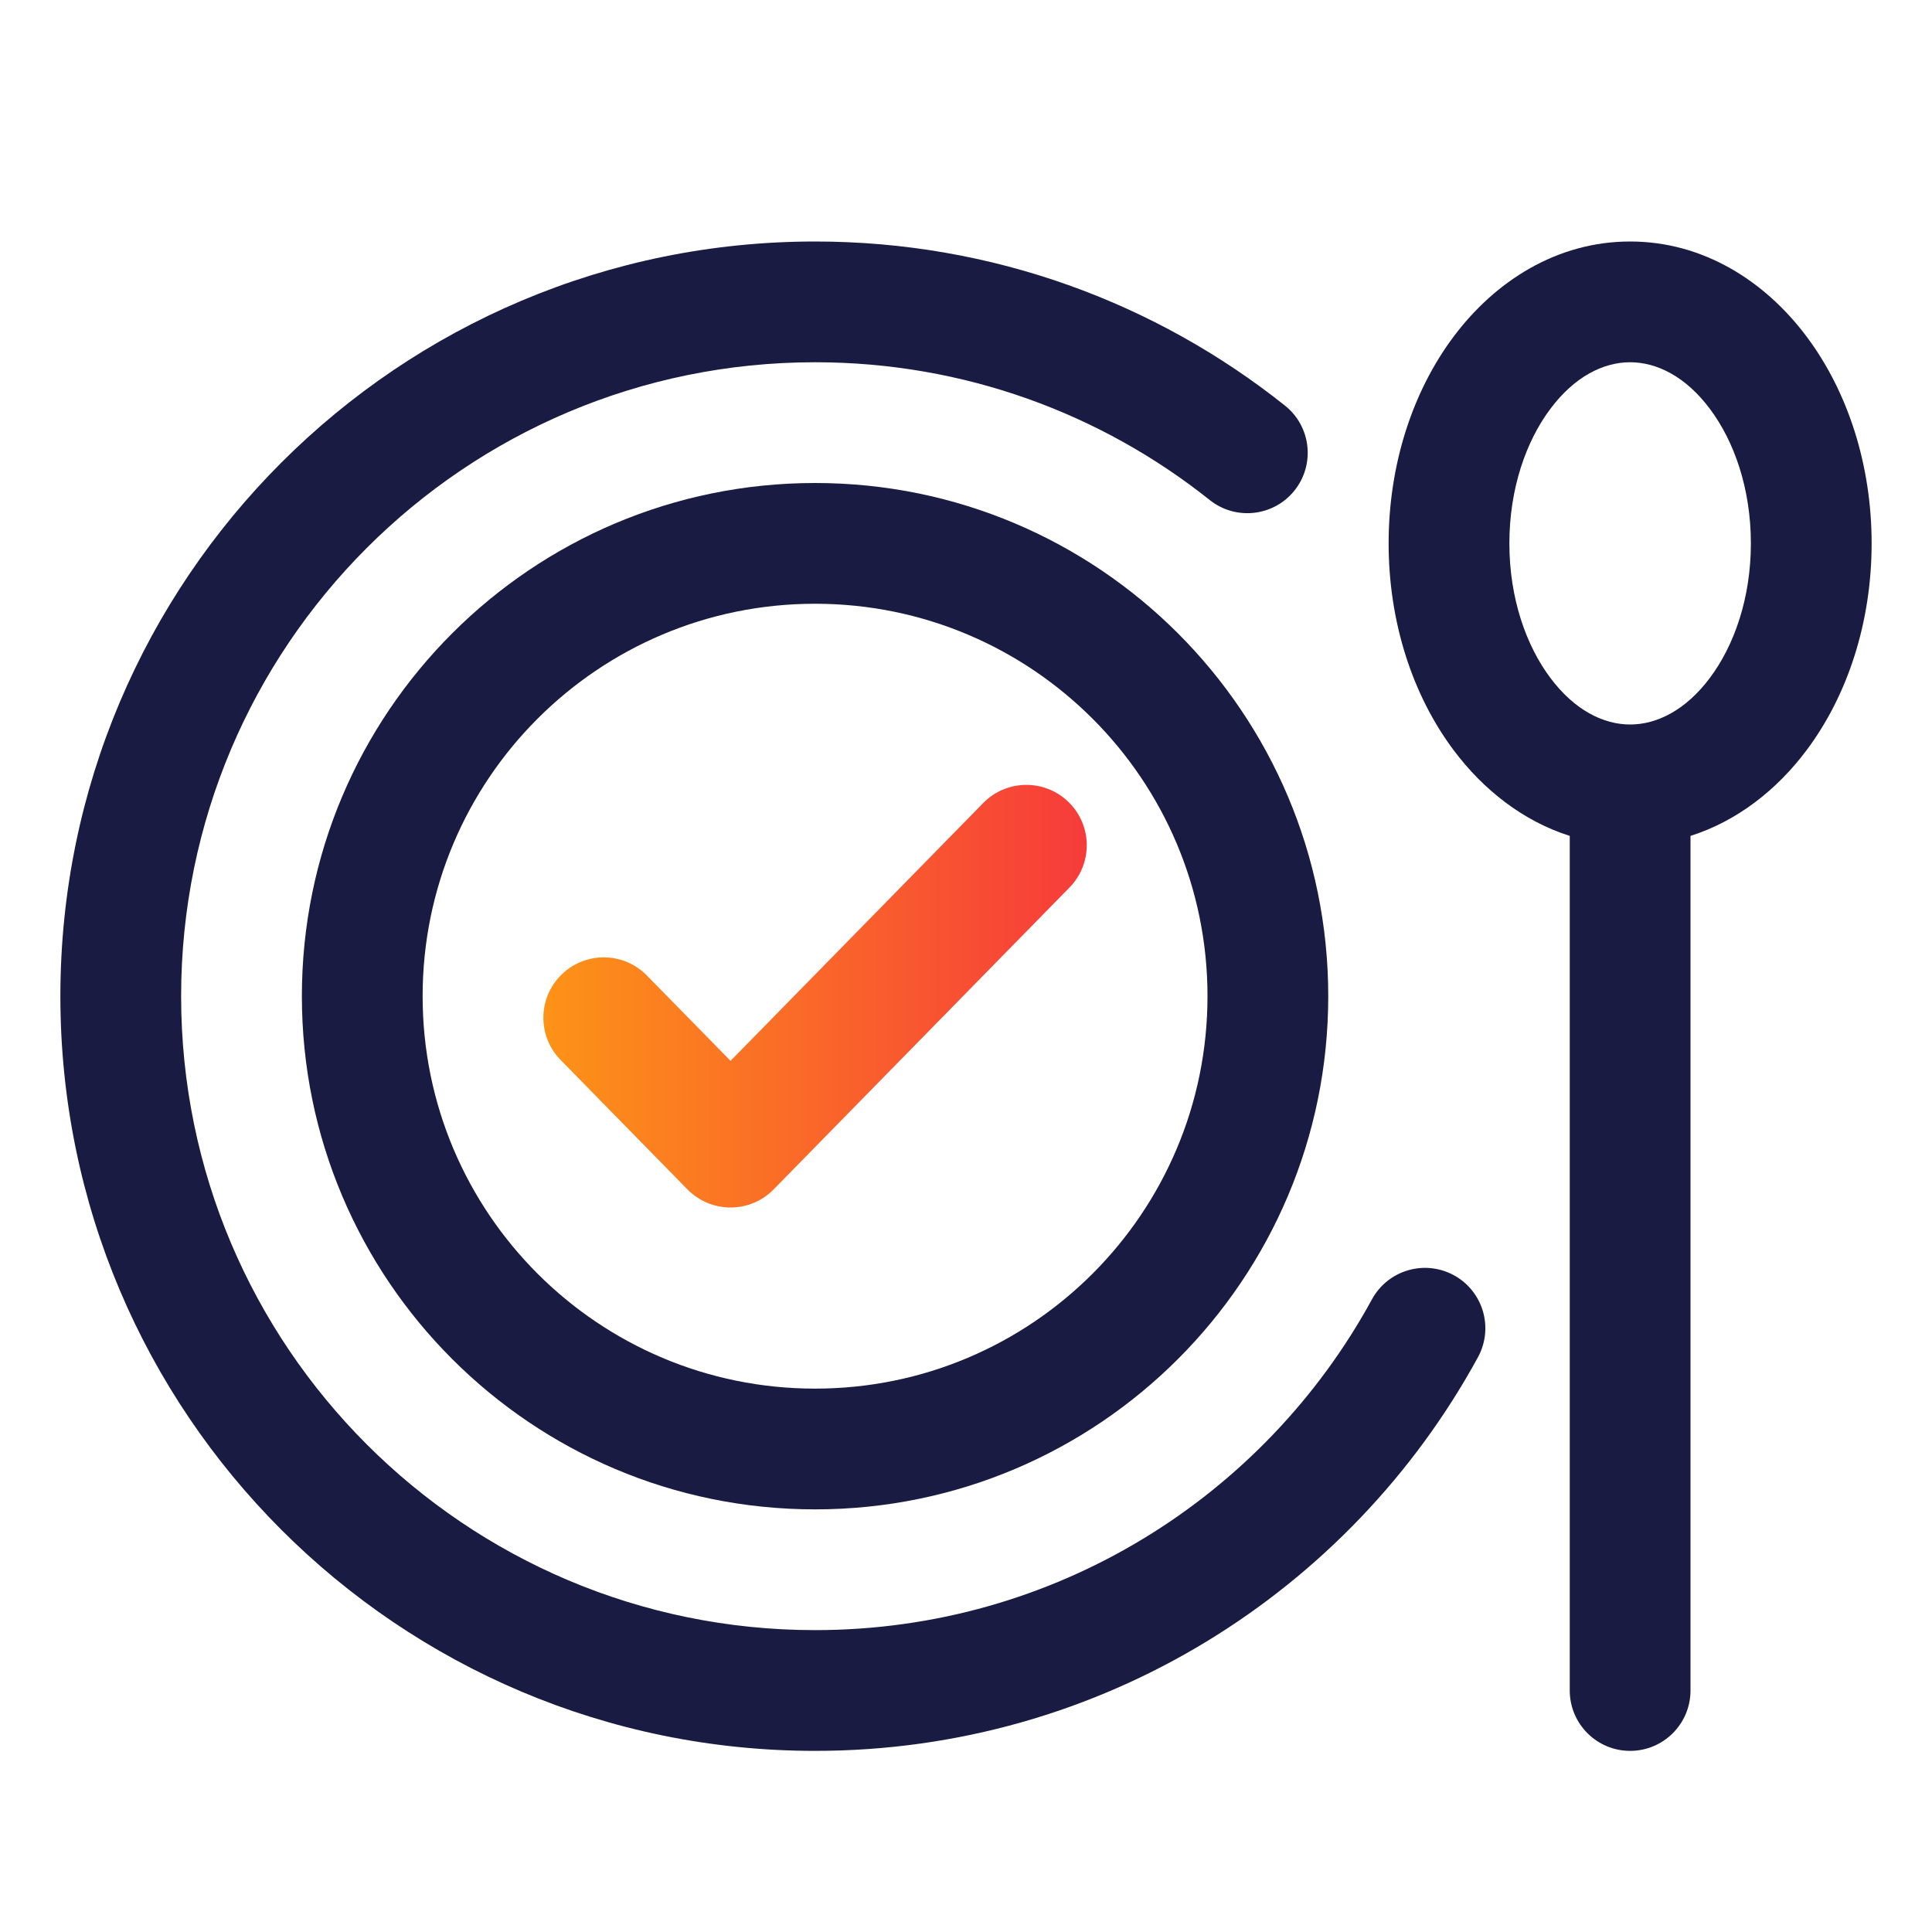 <?xml version="1.0" encoding="UTF-8"?> <svg xmlns="http://www.w3.org/2000/svg" width="32" height="32" viewBox="0 0 32 32" fill="none"><path fill-rule="evenodd" clip-rule="evenodd" d="M13.5 10C9.91 10 7 12.91 7 16.5C7 20.09 9.91 23 13.5 23C17.09 23 20 20.09 20 16.5C20 12.91 17.09 10 13.5 10ZM5 16.5C5 11.806 8.806 8 13.5 8C18.194 8 22 11.806 22 16.5C22 21.194 18.194 25 13.5 25C8.806 25 5 21.194 5 16.5Z" fill="#1A1B43"></path><path fill-rule="evenodd" clip-rule="evenodd" d="M28 13.845C28.776 13.599 29.434 13.078 29.921 12.428C30.606 11.515 31 10.3 31 9C31 7.7 30.606 6.485 29.921 5.572C29.236 4.658 28.214 4 27 4C25.786 4 24.764 4.658 24.079 5.572C23.394 6.485 23 7.7 23 9C23 10.3 23.394 11.515 24.079 12.428C24.566 13.078 25.224 13.599 26 13.845V28C26 28.552 26.448 29 27 29C27.552 29 28 28.552 28 28V13.845ZM25 9C25 8.091 25.278 7.306 25.679 6.772C26.079 6.237 26.557 6 27 6C27.443 6 27.921 6.237 28.321 6.772C28.722 7.306 29 8.091 29 9C29 9.909 28.722 10.694 28.321 11.228C27.921 11.763 27.443 12 27 12C26.557 12 26.079 11.763 25.679 11.228C25.278 10.694 25 9.909 25 9Z" fill="#1A1B43"></path><path fill-rule="evenodd" clip-rule="evenodd" d="M13.5 6C7.701 6 3 10.701 3 16.5C3 22.299 7.701 27 13.5 27C17.479 27 20.942 24.788 22.724 21.521C22.989 21.036 23.596 20.858 24.081 21.122C24.566 21.387 24.744 21.994 24.48 22.479C22.361 26.362 18.239 29 13.5 29C6.596 29 1 23.404 1 16.5C1 9.596 6.596 4 13.5 4C16.441 4 19.148 5.017 21.283 6.718C21.715 7.062 21.786 7.691 21.442 8.123C21.098 8.555 20.468 8.626 20.037 8.282C18.243 6.853 15.972 6 13.5 6Z" fill="#1A1B43"></path><path fill-rule="evenodd" clip-rule="evenodd" d="M17.7 13.286C18.094 13.672 18.101 14.306 17.714 14.7L12.814 19.7C12.626 19.892 12.369 20 12.1 20C11.831 20 11.574 19.892 11.386 19.7L9.286 17.557C8.899 17.163 8.906 16.529 9.3 16.143C9.695 15.756 10.328 15.763 10.714 16.157L12.1 17.571L16.286 13.3C16.672 12.906 17.305 12.899 17.7 13.286Z" fill="url(#paint0_linear_2782_706)"></path><defs><linearGradient id="paint0_linear_2782_706" x1="9" y1="16.5" x2="18" y2="16.5" gradientUnits="userSpaceOnUse"><stop stop-color="#FD9317"></stop><stop offset="1" stop-color="#F63B3B"></stop></linearGradient></defs></svg> 